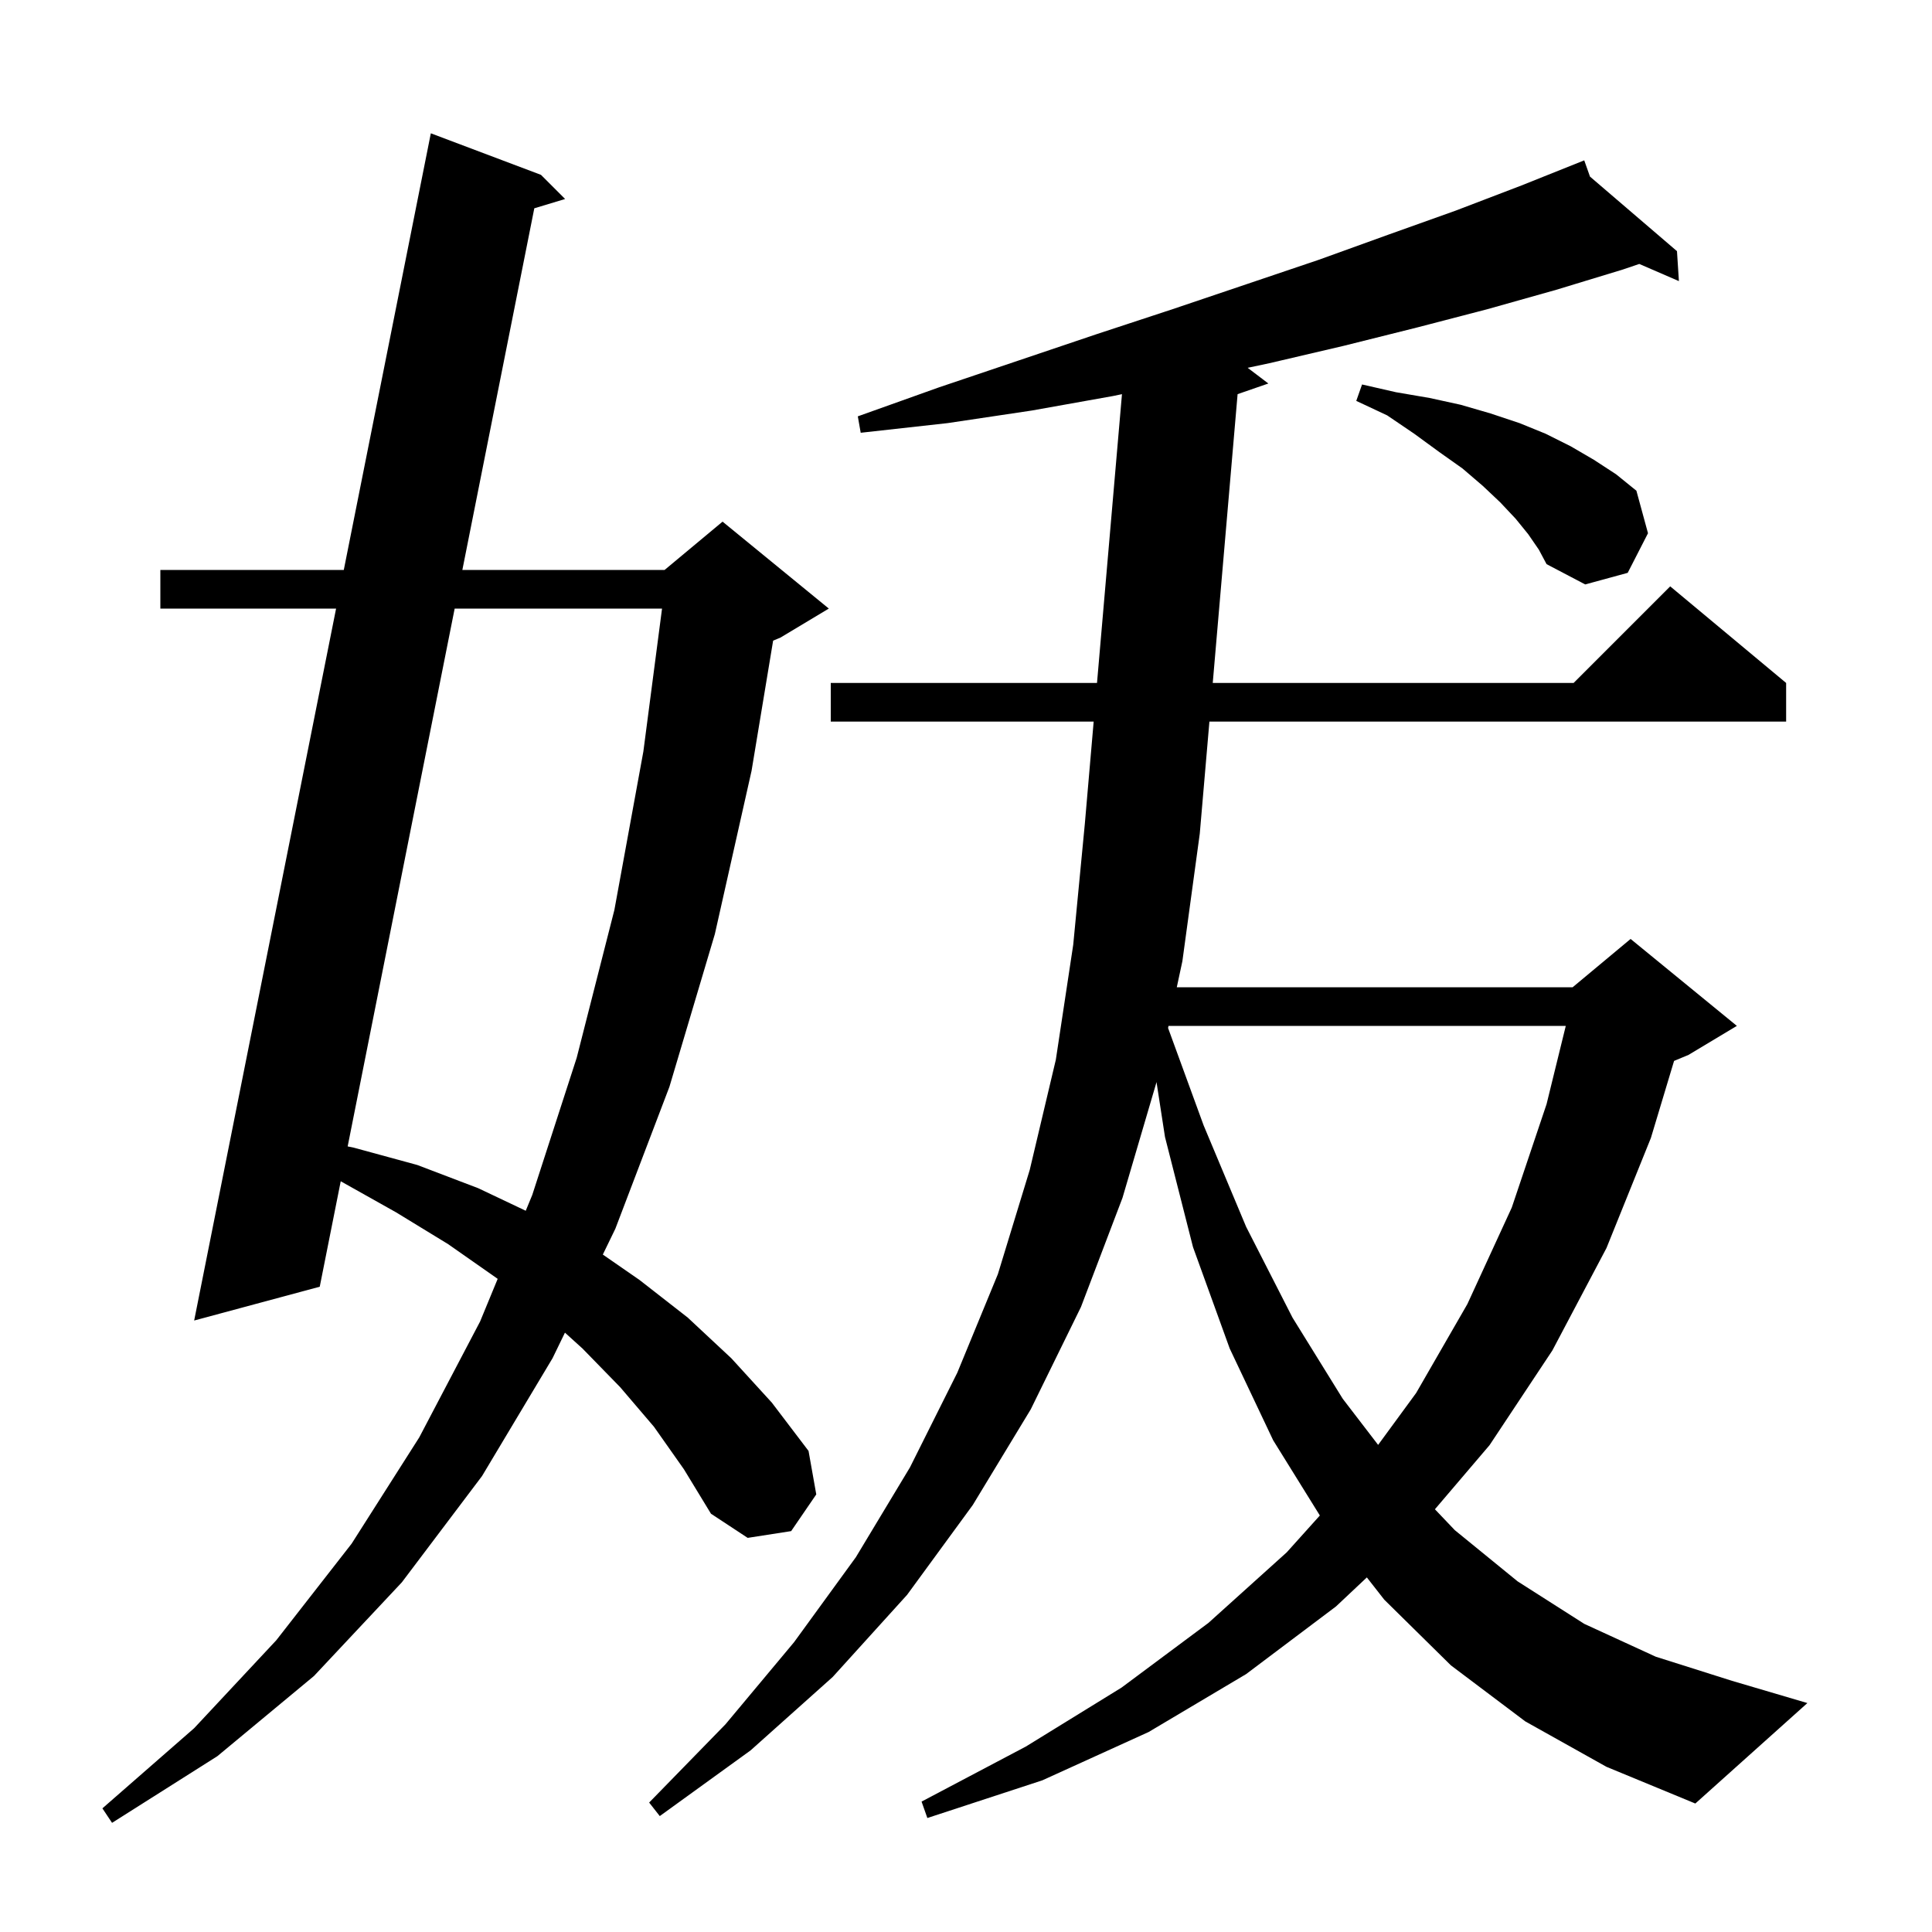 <svg xmlns="http://www.w3.org/2000/svg" xmlns:xlink="http://www.w3.org/1999/xlink" version="1.1" baseProfile="full" viewBox="0 0 200 200" width="200" height="200"><g fill="currentColor"><path d="M 67.7 147.7 L 64.2 143.6 L 60.3 139.6 L 58.483 137.956 L 57.2 140.6 L 49.9 152.8 L 41.6 163.8 L 32.5 173.5 L 22.5 181.8 L 11.6 188.7 L 10.6 187.2 L 20.1 178.9 L 28.6 169.8 L 36.4 159.8 L 43.4 148.8 L 49.7 136.8 L 51.519 132.388 L 51.4 132.3 L 46.4 128.8 L 41.0 125.5 L 35.3 122.3 L 35.272 122.285 L 33.1 133.2 L 20.1 136.7 L 34.792 63.0 L 16.6 63.0 L 16.6 59.0 L 35.589 59.0 L 44.6 13.8 L 56.0 18.1 L 58.5 20.6 L 55.311 21.563 L 47.863 59.0 L 68.8 59.0 L 74.8 54.0 L 85.8 63.0 L 80.8 66.0 L 80.034 66.319 L 77.8 79.8 L 74.0 96.7 L 69.3 112.5 L 63.7 127.2 L 62.404 129.872 L 66.2 132.5 L 71.2 136.4 L 75.7 140.6 L 79.9 145.2 L 83.7 150.2 L 84.5 154.7 L 81.9 158.5 L 77.4 159.2 L 73.6 156.7 L 70.8 152.1 Z M 120.964 106.2 L 120.918 106.417 L 124.6 116.5 L 129.0 127.0 L 133.8 136.4 L 139.0 144.8 L 142.663 149.575 L 146.6 144.2 L 151.9 135.0 L 156.5 125.0 L 160.1 114.3 L 162.089 106.2 Z M 47.067 63.0 L 35.99 118.676 L 36.6 118.8 L 43.2 120.6 L 49.5 123.0 L 54.425 125.337 L 55.1 123.7 L 59.7 109.5 L 63.6 94.2 L 66.6 77.8 L 68.534 63.0 Z M 121.821 102.2 L 162.8 102.2 L 168.8 97.2 L 179.8 106.2 L 174.8 109.2 L 173.299 109.825 L 170.9 117.8 L 166.3 129.2 L 160.7 139.8 L 154.2 149.6 L 148.542 156.239 L 150.6 158.4 L 157.1 163.7 L 164.0 168.1 L 171.4 171.5 L 179.3 174.0 L 187.1 176.3 L 175.5 186.7 L 166.3 182.9 L 157.9 178.2 L 150.2 172.4 L 143.3 165.6 L 141.496 163.294 L 138.3 166.3 L 129.0 173.3 L 118.9 179.3 L 107.9 184.3 L 96.0 188.2 L 95.4 186.5 L 106.2 180.8 L 116.1 174.7 L 125.1 168.0 L 133.2 160.7 L 136.631 156.883 L 131.8 149.1 L 127.3 139.6 L 123.5 129.1 L 120.6 117.7 L 119.72 112.005 L 119.7 112.1 L 116.2 124.0 L 111.9 135.3 L 106.7 145.9 L 100.7 155.8 L 93.9 165.1 L 86.2 173.6 L 77.7 181.2 L 68.3 188.0 L 67.2 186.6 L 75.1 178.5 L 82.2 170.0 L 88.6 161.2 L 94.2 151.9 L 99.1 142.1 L 103.3 131.9 L 106.6 121.1 L 109.3 109.7 L 111.1 97.8 L 112.3 85.3 L 113.216 74.7 L 86.0 74.7 L 86.0 70.7 L 113.562 70.7 L 116.146 40.804 L 115.2 41.0 L 106.8 42.5 L 98.1 43.8 L 89.1 44.8 L 88.8 43.1 L 97.2 40.1 L 105.5 37.3 L 113.5 34.6 L 121.4 32.0 L 129.1 29.4 L 136.5 26.9 L 143.7 24.3 L 150.7 21.8 L 157.5 19.2 L 164.0 16.6 L 164.595 18.282 L 173.6 26.0 L 173.8 29.1 L 169.697 27.324 L 168.0 27.9 L 161.1 30.0 L 154.0 32.0 L 146.7 33.9 L 139.1 35.8 L 131.4 37.6 L 129.159 38.076 L 131.3 39.7 L 128.116 40.802 L 125.543 70.7 L 162.9 70.7 L 172.9 60.7 L 184.9 70.7 L 184.9 74.7 L 125.198 74.7 L 124.2 86.3 L 122.4 99.5 Z M 158.2 55.3 L 156.9 53.7 L 155.3 52.0 L 153.5 50.3 L 151.4 48.5 L 149.0 46.8 L 146.4 44.9 L 143.6 43.0 L 140.4 41.5 L 141.0 39.8 L 144.5 40.6 L 148.0 41.2 L 151.2 41.9 L 154.3 42.8 L 157.3 43.8 L 160.0 44.9 L 162.6 46.2 L 165.0 47.6 L 167.3 49.1 L 169.4 50.8 L 170.6 55.2 L 168.5 59.3 L 164.1 60.5 L 160.1 58.4 L 159.3 56.9 Z "/></g></svg>